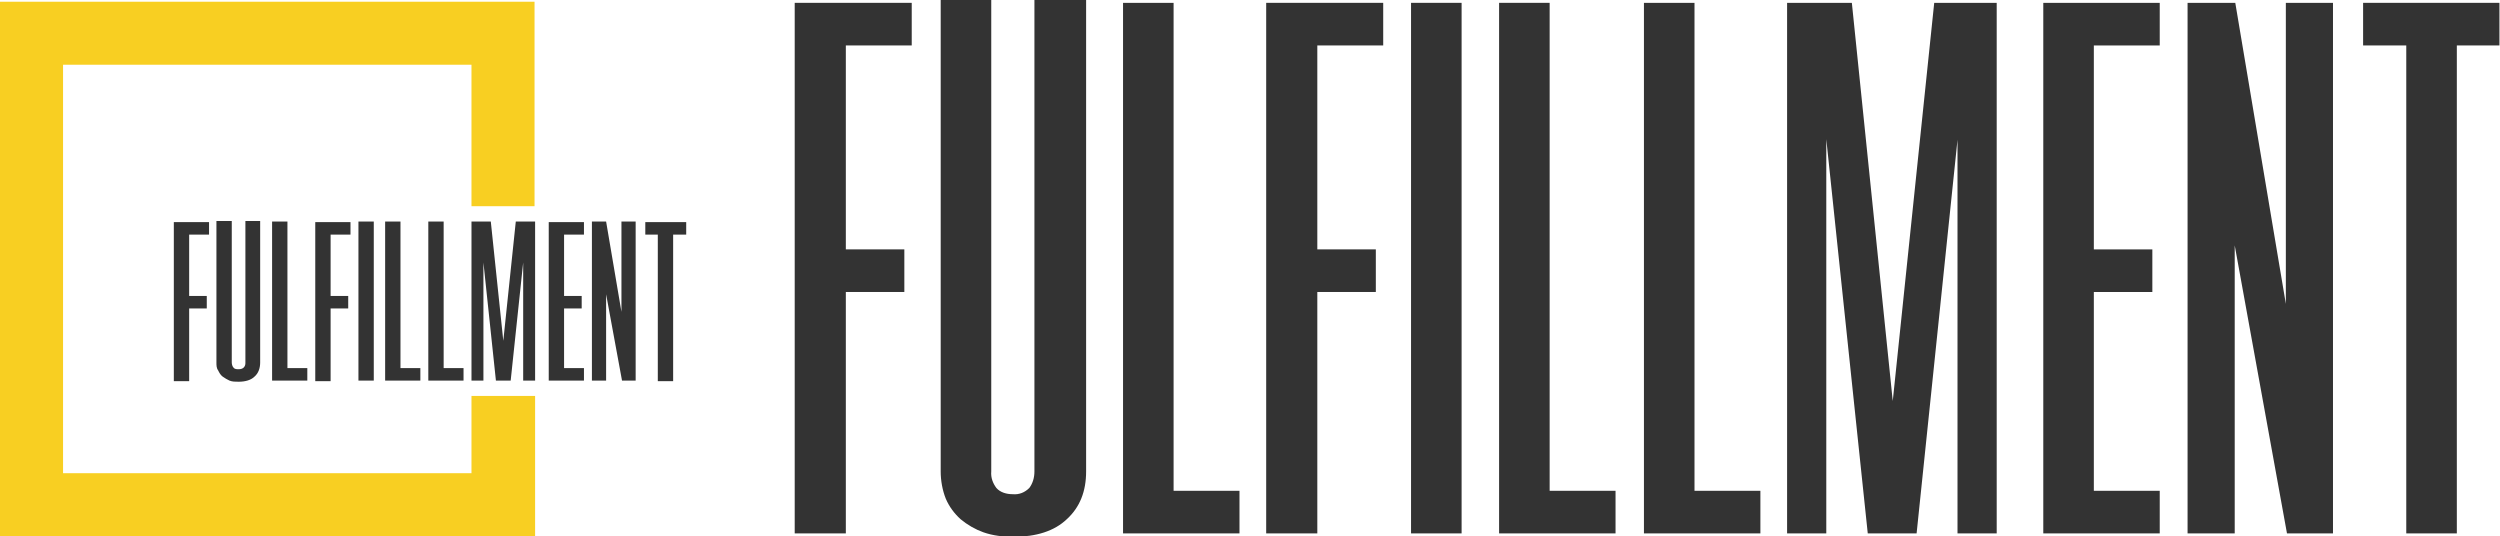 <?xml version="1.0" encoding="UTF-8"?> <svg xmlns="http://www.w3.org/2000/svg" viewBox="0 0 440.1 94.4"><g fill="#333"><path d="m30.6 67.1h2.7v-12.8h3.1v-2.2h-3.1v-10.8h3.5v-2.2h-6.2v28.1z"></path><path d="m43.2 38.9v24.9c0 .3 0 .6-.3.9-.2.2-.5.3-.9.3-.3 0-.7 0-.9-.3-.2-.2-.3-.6-.3-.9v-24.9h-2.7v24.9c0 .5 0 1 .3 1.4.2.4.4.8.8 1.1s.8.5 1.2.7c.5.2 1 .2 1.6.2 1.2 0 2.2-.3 2.8-.9.7-.6 1-1.5 1-2.5v-24.9h-2.7z"></path><path d="m50.6 39h-2.7v28h6.2v-2.2h-3.5z"></path><path d="m55.5 67.1h2.7v-12.8h3.1v-2.2h-3.1v-10.8h3.5v-2.2h-6.2v28.1z"></path><path d="m63.1 39h2.7v28h-2.7z"></path><path d="m70.5 39h-2.7v28h6.2v-2.2h-3.5z"></path><path d="m78.1 39h-2.7v28h6.2v-2.2h-3.5z"></path><path d="m96.6 39v28h6.2v-2.2h-3.5v-10.5h3.1v-2.2h-3.1v-10.8h3.5v-2.2h-6.2z"></path><path d="m113.5 41.3h2.3v25.8h2.7v-25.8h2.3v-2.2h-7.2v2.2z"></path><path d="m109.4 39v15.9l-2.7-15.9h-2.5v28h2.5v-15.2l2.8 15.2h2.4v-28z"></path><path d="m90.8 39-2.2 21-2.2-21h-3.4v28h2.1v-20.8l2.2 20.8h2.6l2.2-20.8v20.8h2.1v-28z"></path></g><path d="m83 69.7v13.6h-71.9v-71.9h71.9v24.9h11.1v-36h-94.1v94.2h94.2v-24.8h-11.1z" fill="#f8cf22"></path><path d="m140 93.9h8.9v-42.5h10.3v-7.5h-10.3v-35.9h11.6v-7.5h-20.6v93.4z" fill="#333"></path><path d="m182.1 0v83c0 1.1-.3 2.1-.9 2.9-.8.8-1.8 1.2-2.9 1.1-1.1 0-2.2-.3-2.9-1.1-.6-.8-1-1.8-.9-2.9v-83h-8.9v83c0 1.6.3 3.3.9 4.8.6 1.4 1.5 2.6 2.6 3.6 1.2 1 2.6 1.8 4 2.3 1.7.6 3.5.8 5.3.8 4 0 7.2-1 9.4-3.1 2.3-2.1 3.4-4.9 3.4-8.4v-83h-9z" fill="#333"></path><path d="m206.6.5h-8.9v93.4h20.5v-7.5h-11.6z" fill="#333"></path><path d="m223 93.9h8.9v-42.5h10.3v-7.5h-10.3v-35.9h11.6v-7.5h-20.6v93.4z" fill="#333"></path><path d="m248.4.5h8.9v93.4h-8.9z" fill="#333"></path><path d="m272.9.5h-9v93.4h20.5v-7.5h-11.6v-85.9z" fill="#333"></path><path d="m298.3.5h-8.9v93.4h20.5v-7.5h-11.6z" fill="#333"></path><path d="m359.7.5v93.4h20.5v-7.5h-11.6v-35h10.3v-7.5h-10.3v-35.9h11.6v-7.5z" fill="#333"></path><path d="m416.1 8h7.5v85.9h8.9v-85.9h7.5v-7.5h-24v7.5z" fill="#333"></path><path d="m402.4.5v53l-8.9-53h-8.4v93.4h8.3v-50.7l9.2 50.7h8.1v-93.4z" fill="#333"></path><path d="m340.5.5-7.3 70.1-7.2-70.1h-11.4v93.4h6.9v-69.4l7.3 69.4h8.6l7.2-69.3v69.3h6.9v-93.4h-11.2z" fill="#333"></path></svg> 